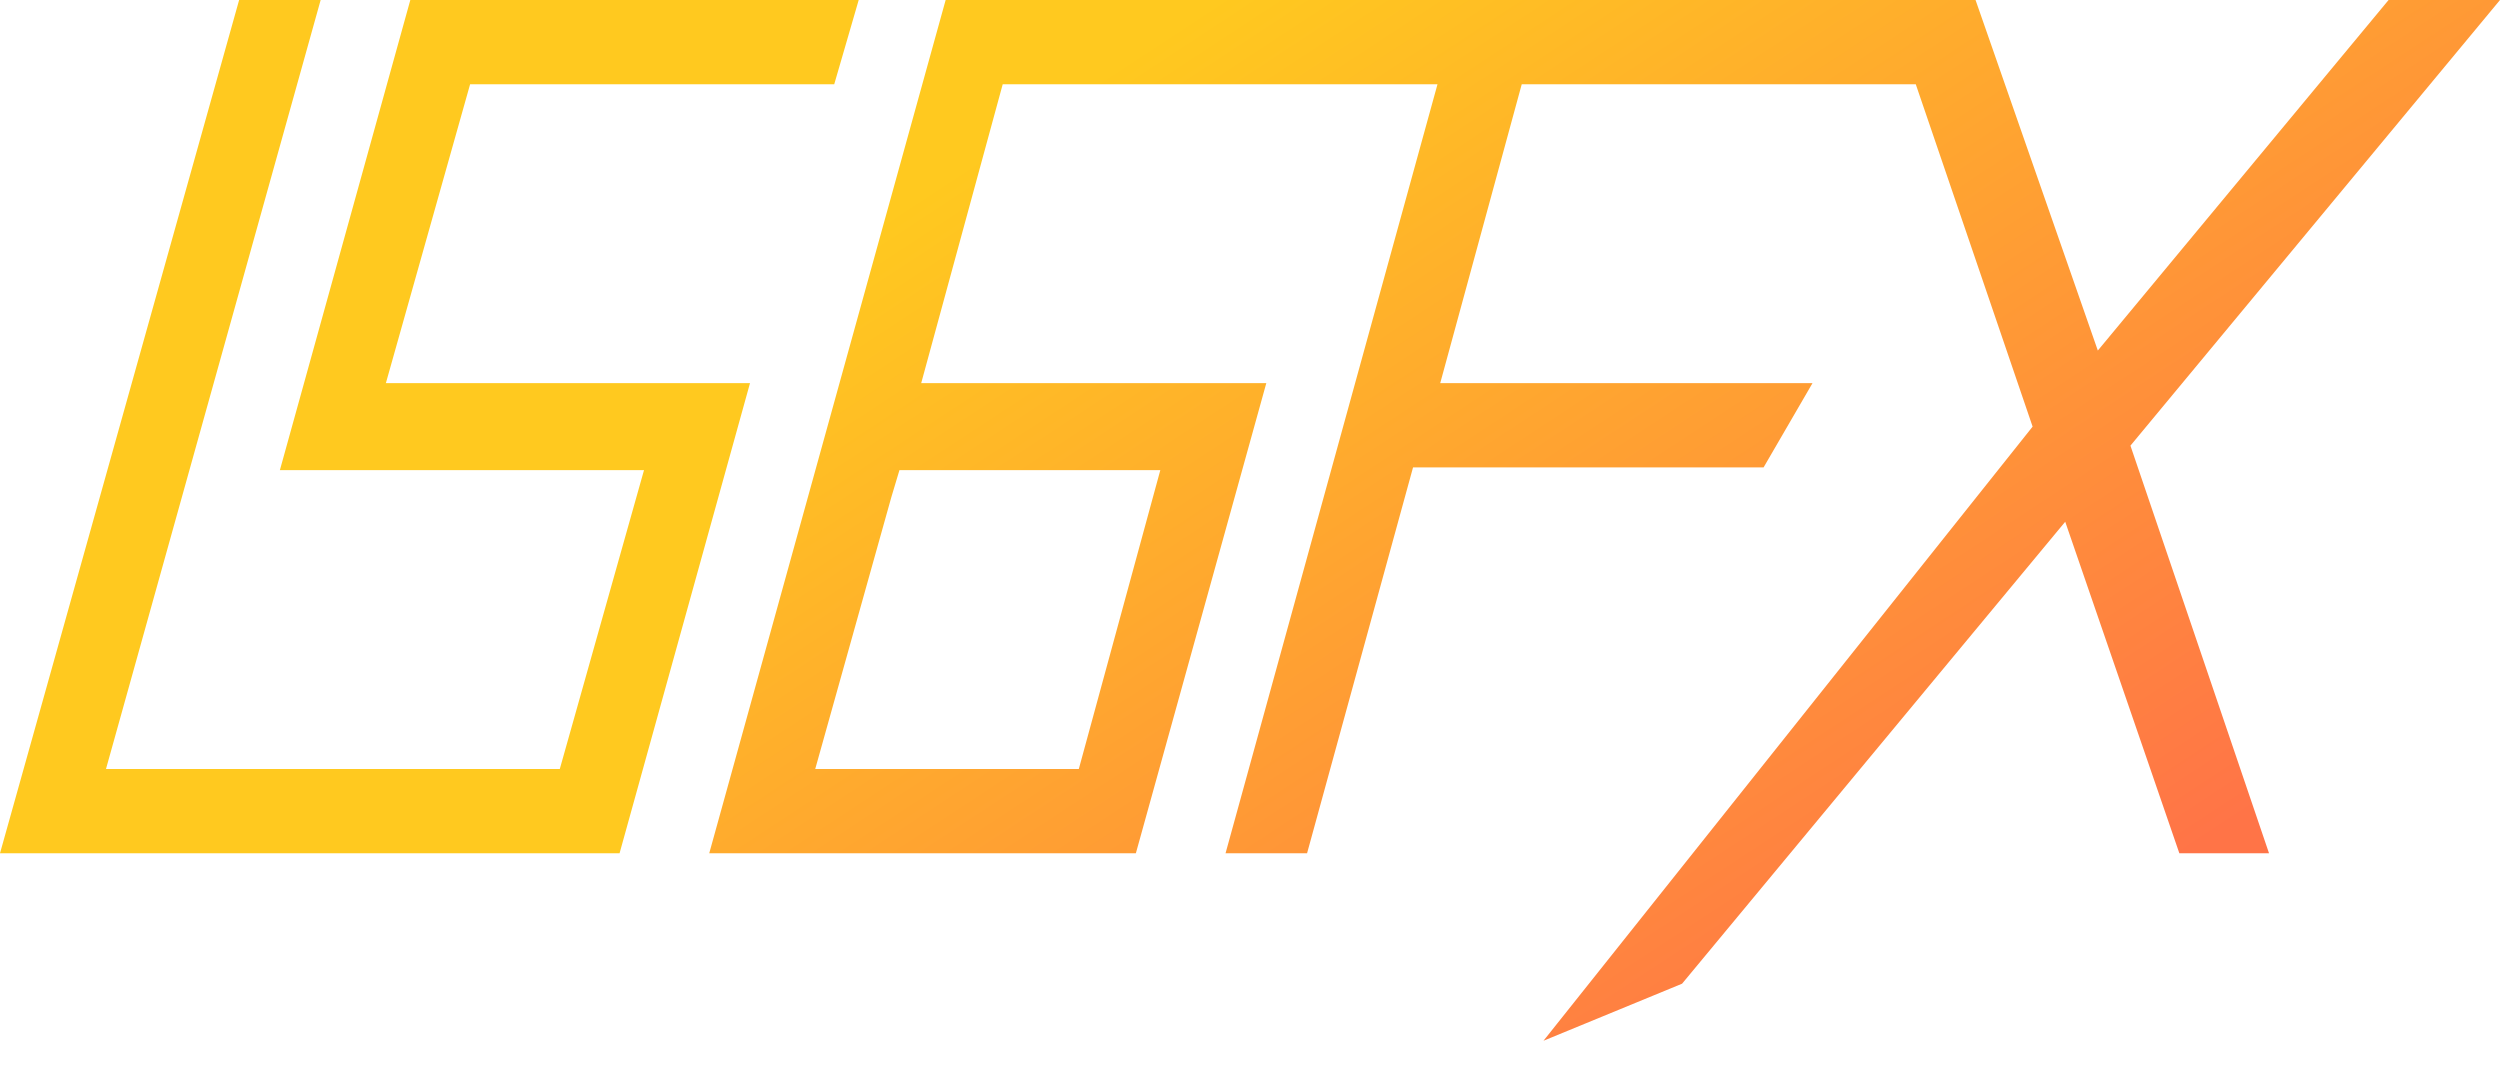 <?xml version="1.0" encoding="utf-8"?>
<!-- Generator: Adobe Illustrator 28.0.0, SVG Export Plug-In . SVG Version: 6.00 Build 0)  -->
<svg version="1.1" id="レイヤー_1" xmlns="http://www.w3.org/2000/svg" xmlns:xlink="http://www.w3.org/1999/xlink" x="0px"
	 y="0px" viewBox="0 0 92 40" style="enable-background:new 0 0 92 40;" xml:space="preserve">
<style type="text/css">
	.st0{fill:url(#パス_442_00000016063631339054064150000001372173342488740759_);}
	.st1{fill:url(#パス_443_00000110457341784884093100000005810481467775105921_);}
</style>
<g id="グループ_357" transform="translate(-793.856 -468.18)">
	<g id="グループ_355" transform="translate(793.856 468.18)">
		
			<linearGradient id="パス_442_00000089539525427887308030000012297272544159363217_" gradientUnits="userSpaceOnUse" x1="-361.251" y1="308.754" x2="-359.751" y2="307.974" gradientTransform="matrix(31.56 0 0 -31.428 11429.461 9725.77)">
			<stop  offset="0" style="stop-color:#FFC91F"/>
			<stop  offset="1" style="stop-color:#FF7447"/>
		</linearGradient>
		<path id="パス_442" style="fill:url(#パス_442_00000089539525427887308030000012297272544159363217_);" d="M27.6,14.1H14.2
			l3.1-11h13.4L31.6,0H15.1l-4.8,17.3h13.4l-3.1,11H3.9L11.8,0h-3L0,31.4h22.8L27.6,14.1z"/>
		
			<linearGradient id="パス_443_00000127027213826198862010000002214189284396166586_" gradientUnits="userSpaceOnUse" x1="-368.151" y1="310.943" x2="-367.438" y2="310.305" gradientTransform="matrix(65.884 0 0 -38.382 24292.723 11939.05)">
			<stop  offset="0" style="stop-color:#FFC91F"/>
			<stop  offset="1" style="stop-color:#FF7447"/>
		</linearGradient>
		<path id="パス_443" style="fill:url(#パス_443_00000127027213826198862010000002214189284396166586_);" d="M92,0h-4.1
			L77.2,12.9L72.7,0H34.8l-8.7,31.4h15.7l4.8-17.3H33.9l3-11h16l-7.8,28.3h3l3.9-14.2l12.9,0l1.8-3.1H53l3-11h14.5l4.3,12.6
			l-18,22.6l5.1-2.1L76,19.2l4.2,12.2h3.3l-5.1-15L92,0z M42.7,17.3l-3,11H30l2.8-10l0.3-1H42.7z"/>
	</g>
</g>
</svg>
